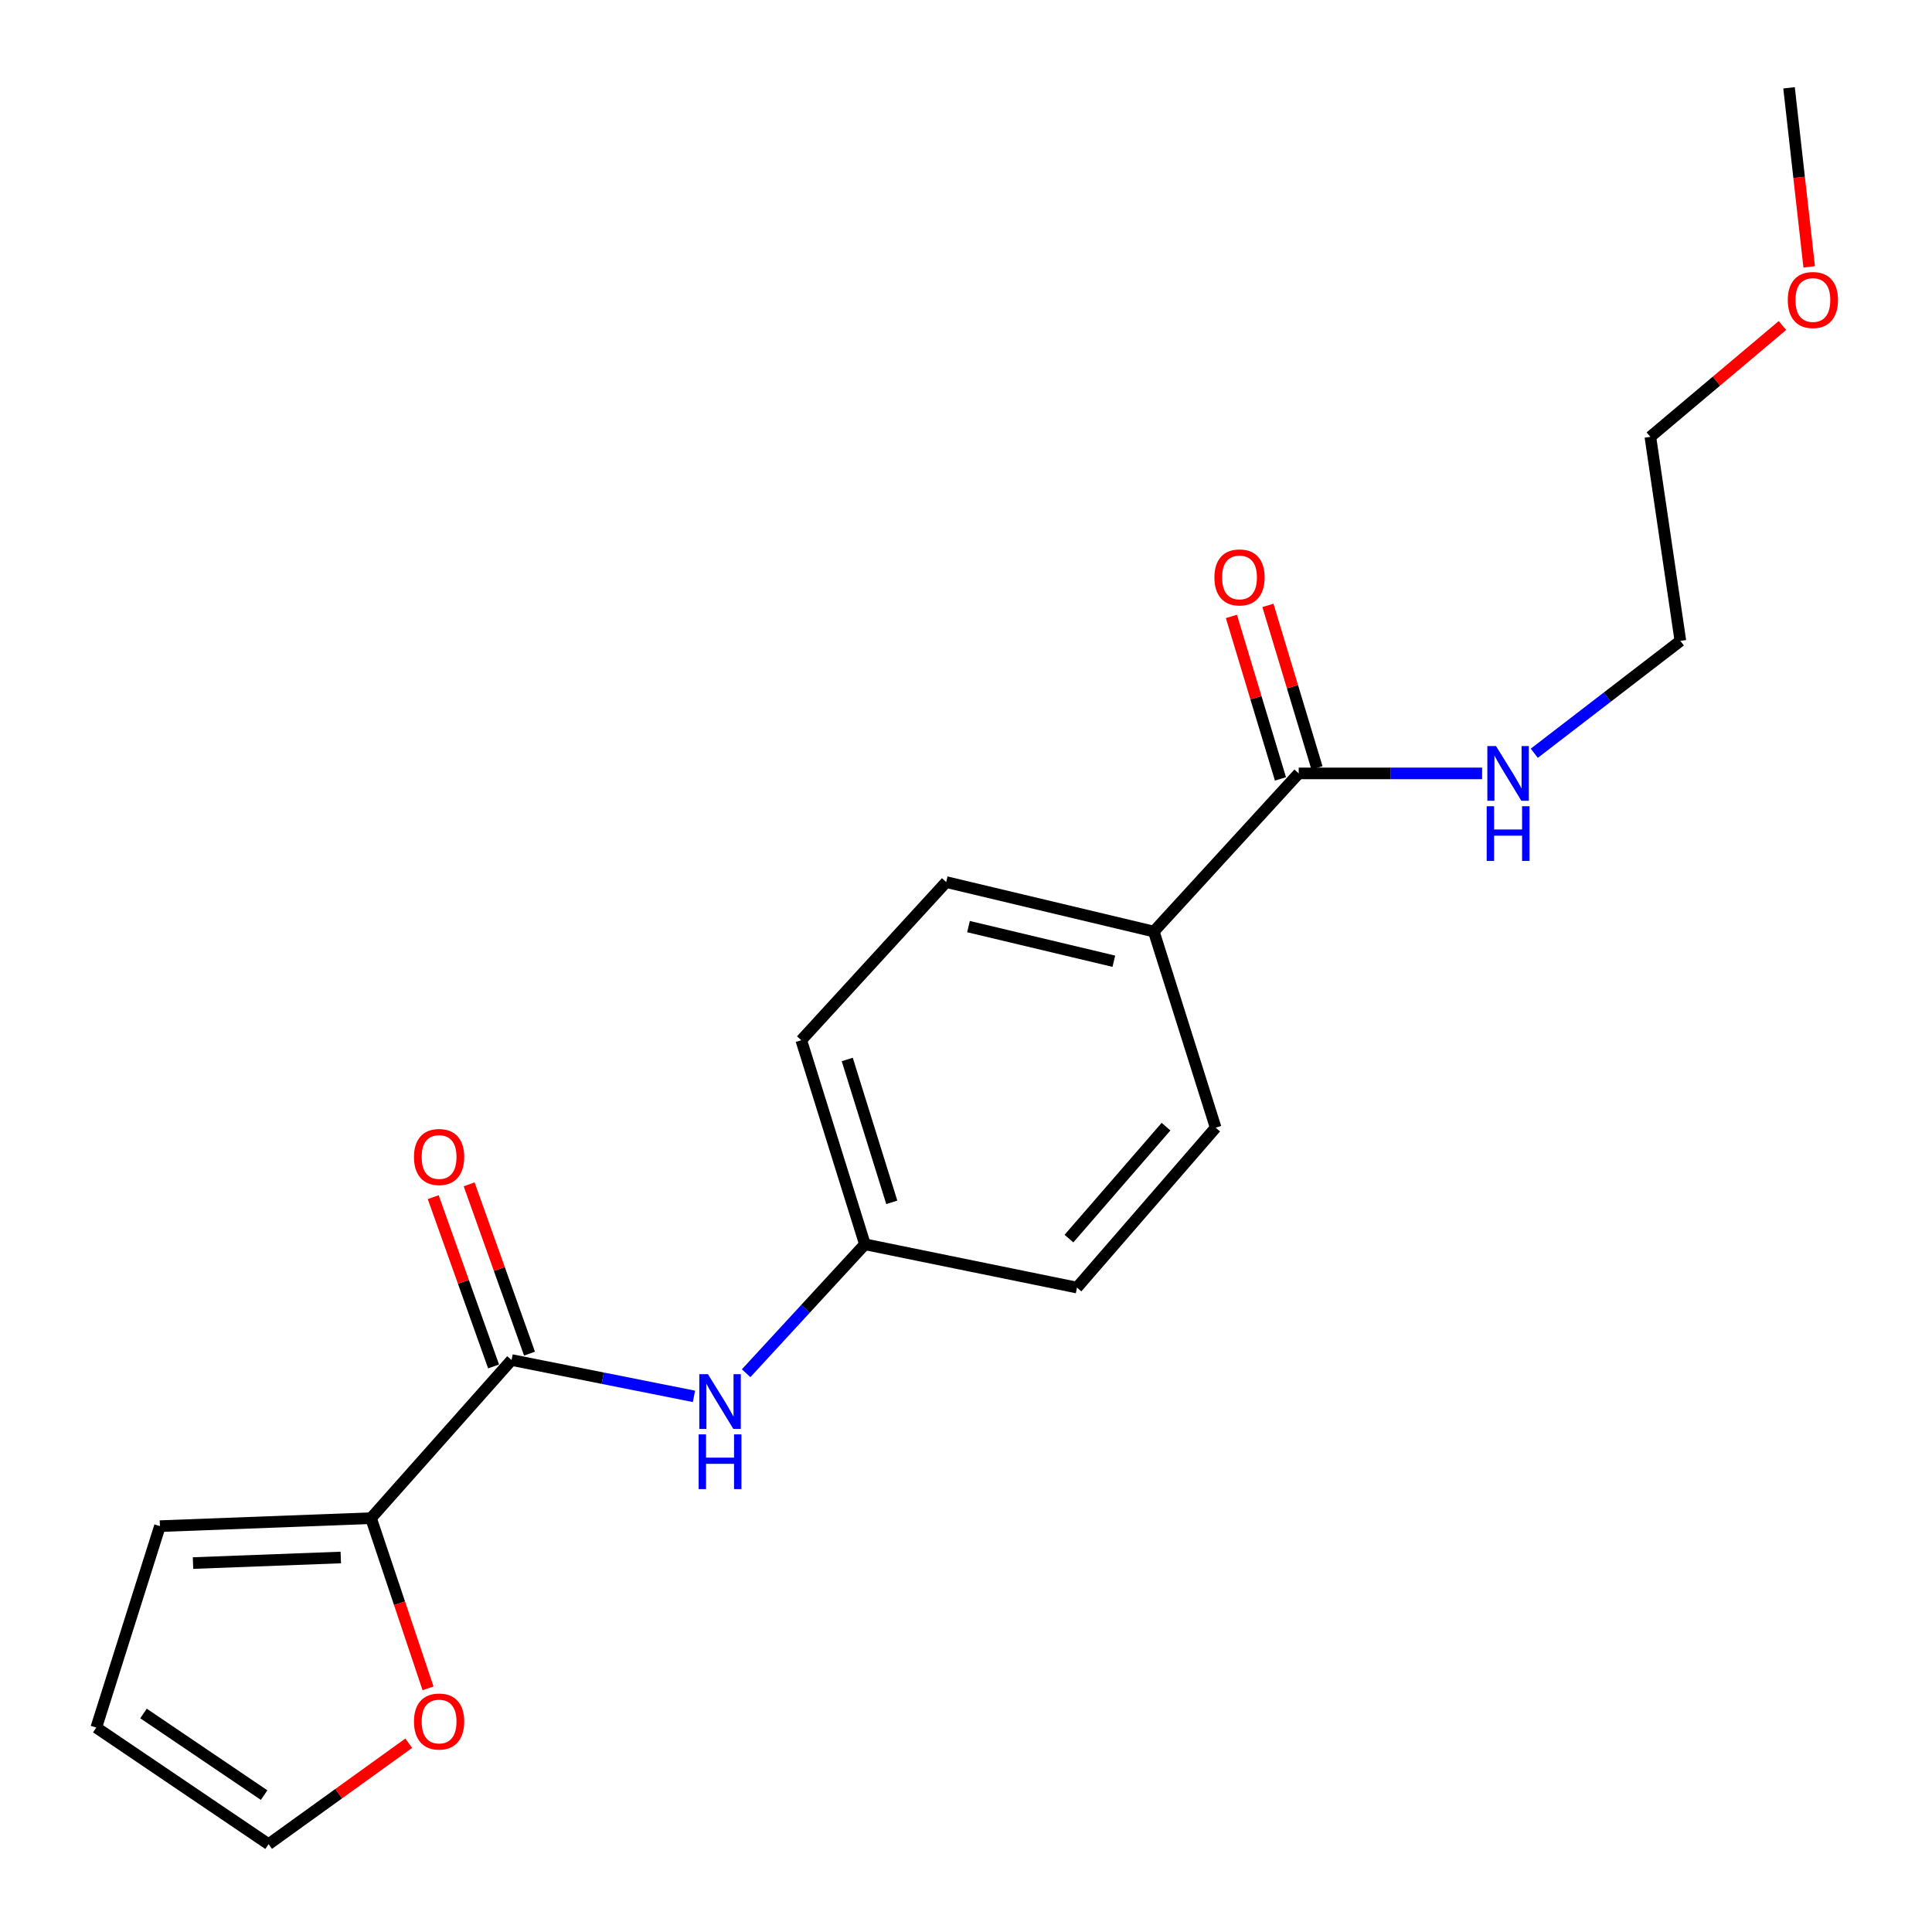 <?xml version='1.0' encoding='iso-8859-1'?>
<svg version='1.1' baseProfile='full'
              xmlns='http://www.w3.org/2000/svg'
                      xmlns:rdkit='http://www.rdkit.org/xml'
                      xmlns:xlink='http://www.w3.org/1999/xlink'
                  xml:space='preserve'
width='1000px' height='1000px' viewBox='0 0 1000 1000'>
<!-- END OF HEADER -->
<rect style='opacity:1.0;fill:#FFFFFF;stroke:none' width='1000' height='1000' x='0' y='0'> </rect>
<path class='bond-0' d='M 264.778,703.952 L 192.041,785.805' style='fill:none;fill-rule:evenodd;stroke:#000000;stroke-width:6px;stroke-linecap:butt;stroke-linejoin:miter;stroke-opacity:1' />
<path class='bond-2' d='M 264.778,703.952 L 311.99,713.353' style='fill:none;fill-rule:evenodd;stroke:#000000;stroke-width:6px;stroke-linecap:butt;stroke-linejoin:miter;stroke-opacity:1' />
<path class='bond-2' d='M 311.99,713.353 L 359.203,722.754' style='fill:none;fill-rule:evenodd;stroke:#0000FF;stroke-width:6px;stroke-linecap:butt;stroke-linejoin:miter;stroke-opacity:1' />
<path class='bond-6' d='M 274.077,700.636 L 258.454,656.825' style='fill:none;fill-rule:evenodd;stroke:#000000;stroke-width:6px;stroke-linecap:butt;stroke-linejoin:miter;stroke-opacity:1' />
<path class='bond-6' d='M 258.454,656.825 L 242.831,613.014' style='fill:none;fill-rule:evenodd;stroke:#FF0000;stroke-width:6px;stroke-linecap:butt;stroke-linejoin:miter;stroke-opacity:1' />
<path class='bond-6' d='M 255.479,707.268 L 239.856,663.457' style='fill:none;fill-rule:evenodd;stroke:#000000;stroke-width:6px;stroke-linecap:butt;stroke-linejoin:miter;stroke-opacity:1' />
<path class='bond-6' d='M 239.856,663.457 L 224.234,619.646' style='fill:none;fill-rule:evenodd;stroke:#FF0000;stroke-width:6px;stroke-linecap:butt;stroke-linejoin:miter;stroke-opacity:1' />
<path class='bond-3' d='M 192.041,785.805 L 206.794,829.845' style='fill:none;fill-rule:evenodd;stroke:#000000;stroke-width:6px;stroke-linecap:butt;stroke-linejoin:miter;stroke-opacity:1' />
<path class='bond-3' d='M 206.794,829.845 L 221.548,873.885' style='fill:none;fill-rule:evenodd;stroke:#FF0000;stroke-width:6px;stroke-linecap:butt;stroke-linejoin:miter;stroke-opacity:1' />
<path class='bond-5' d='M 192.041,785.805 L 82.775,789.929' style='fill:none;fill-rule:evenodd;stroke:#000000;stroke-width:6px;stroke-linecap:butt;stroke-linejoin:miter;stroke-opacity:1' />
<path class='bond-5' d='M 176.396,806.154 L 99.91,809.041' style='fill:none;fill-rule:evenodd;stroke:#000000;stroke-width:6px;stroke-linecap:butt;stroke-linejoin:miter;stroke-opacity:1' />
<path class='bond-1' d='M 672.21,400.311 L 597.213,482.164' style='fill:none;fill-rule:evenodd;stroke:#000000;stroke-width:6px;stroke-linecap:butt;stroke-linejoin:miter;stroke-opacity:1' />
<path class='bond-7' d='M 681.662,397.459 L 668.97,355.404' style='fill:none;fill-rule:evenodd;stroke:#000000;stroke-width:6px;stroke-linecap:butt;stroke-linejoin:miter;stroke-opacity:1' />
<path class='bond-7' d='M 668.97,355.404 L 656.279,313.349' style='fill:none;fill-rule:evenodd;stroke:#FF0000;stroke-width:6px;stroke-linecap:butt;stroke-linejoin:miter;stroke-opacity:1' />
<path class='bond-7' d='M 662.759,403.163 L 650.067,361.108' style='fill:none;fill-rule:evenodd;stroke:#000000;stroke-width:6px;stroke-linecap:butt;stroke-linejoin:miter;stroke-opacity:1' />
<path class='bond-7' d='M 650.067,361.108 L 637.376,319.054' style='fill:none;fill-rule:evenodd;stroke:#FF0000;stroke-width:6px;stroke-linecap:butt;stroke-linejoin:miter;stroke-opacity:1' />
<path class='bond-10' d='M 672.21,400.311 L 719.674,400.311' style='fill:none;fill-rule:evenodd;stroke:#000000;stroke-width:6px;stroke-linecap:butt;stroke-linejoin:miter;stroke-opacity:1' />
<path class='bond-10' d='M 719.674,400.311 L 767.137,400.311' style='fill:none;fill-rule:evenodd;stroke:#0000FF;stroke-width:6px;stroke-linecap:butt;stroke-linejoin:miter;stroke-opacity:1' />
<path class='bond-11' d='M 386.2,710.78 L 416.94,677.414' style='fill:none;fill-rule:evenodd;stroke:#0000FF;stroke-width:6px;stroke-linecap:butt;stroke-linejoin:miter;stroke-opacity:1' />
<path class='bond-11' d='M 416.94,677.414 L 447.68,644.049' style='fill:none;fill-rule:evenodd;stroke:#000000;stroke-width:6px;stroke-linecap:butt;stroke-linejoin:miter;stroke-opacity:1' />
<path class='bond-8' d='M 211.555,902.3 L 175.285,928.423' style='fill:none;fill-rule:evenodd;stroke:#FF0000;stroke-width:6px;stroke-linecap:butt;stroke-linejoin:miter;stroke-opacity:1' />
<path class='bond-8' d='M 175.285,928.423 L 139.015,954.545' style='fill:none;fill-rule:evenodd;stroke:#000000;stroke-width:6px;stroke-linecap:butt;stroke-linejoin:miter;stroke-opacity:1' />
<path class='bond-4' d='M 597.213,482.164 L 489.747,456.562' style='fill:none;fill-rule:evenodd;stroke:#000000;stroke-width:6px;stroke-linecap:butt;stroke-linejoin:miter;stroke-opacity:1' />
<path class='bond-4' d='M 576.517,497.531 L 501.291,479.609' style='fill:none;fill-rule:evenodd;stroke:#000000;stroke-width:6px;stroke-linecap:butt;stroke-linejoin:miter;stroke-opacity:1' />
<path class='bond-21' d='M 597.213,482.164 L 629.222,583.674' style='fill:none;fill-rule:evenodd;stroke:#000000;stroke-width:6px;stroke-linecap:butt;stroke-linejoin:miter;stroke-opacity:1' />
<path class='bond-9' d='M 82.775,789.929 L 49.835,894.192' style='fill:none;fill-rule:evenodd;stroke:#000000;stroke-width:6px;stroke-linecap:butt;stroke-linejoin:miter;stroke-opacity:1' />
<path class='bond-20' d='M 139.015,954.545 L 49.835,894.192' style='fill:none;fill-rule:evenodd;stroke:#000000;stroke-width:6px;stroke-linecap:butt;stroke-linejoin:miter;stroke-opacity:1' />
<path class='bond-20' d='M 136.704,929.14 L 74.278,886.893' style='fill:none;fill-rule:evenodd;stroke:#000000;stroke-width:6px;stroke-linecap:butt;stroke-linejoin:miter;stroke-opacity:1' />
<path class='bond-17' d='M 794.139,389.886 L 831.948,360.803' style='fill:none;fill-rule:evenodd;stroke:#0000FF;stroke-width:6px;stroke-linecap:butt;stroke-linejoin:miter;stroke-opacity:1' />
<path class='bond-17' d='M 831.948,360.803 L 869.756,331.72' style='fill:none;fill-rule:evenodd;stroke:#000000;stroke-width:6px;stroke-linecap:butt;stroke-linejoin:miter;stroke-opacity:1' />
<path class='bond-14' d='M 447.68,644.049 L 557.439,666.448' style='fill:none;fill-rule:evenodd;stroke:#000000;stroke-width:6px;stroke-linecap:butt;stroke-linejoin:miter;stroke-opacity:1' />
<path class='bond-15' d='M 447.68,644.049 L 414.739,538.414' style='fill:none;fill-rule:evenodd;stroke:#000000;stroke-width:6px;stroke-linecap:butt;stroke-linejoin:miter;stroke-opacity:1' />
<path class='bond-15' d='M 461.588,622.326 L 438.53,548.382' style='fill:none;fill-rule:evenodd;stroke:#000000;stroke-width:6px;stroke-linecap:butt;stroke-linejoin:miter;stroke-opacity:1' />
<path class='bond-12' d='M 489.747,456.562 L 414.739,538.414' style='fill:none;fill-rule:evenodd;stroke:#000000;stroke-width:6px;stroke-linecap:butt;stroke-linejoin:miter;stroke-opacity:1' />
<path class='bond-13' d='M 629.222,583.674 L 557.439,666.448' style='fill:none;fill-rule:evenodd;stroke:#000000;stroke-width:6px;stroke-linecap:butt;stroke-linejoin:miter;stroke-opacity:1' />
<path class='bond-13' d='M 603.537,583.154 L 553.289,641.096' style='fill:none;fill-rule:evenodd;stroke:#000000;stroke-width:6px;stroke-linecap:butt;stroke-linejoin:miter;stroke-opacity:1' />
<path class='bond-16' d='M 922.597,168.476 L 888.41,197.286' style='fill:none;fill-rule:evenodd;stroke:#FF0000;stroke-width:6px;stroke-linecap:butt;stroke-linejoin:miter;stroke-opacity:1' />
<path class='bond-16' d='M 888.41,197.286 L 854.224,226.097' style='fill:none;fill-rule:evenodd;stroke:#000000;stroke-width:6px;stroke-linecap:butt;stroke-linejoin:miter;stroke-opacity:1' />
<path class='bond-19' d='M 936.427,138.121 L 931.217,91.788' style='fill:none;fill-rule:evenodd;stroke:#FF0000;stroke-width:6px;stroke-linecap:butt;stroke-linejoin:miter;stroke-opacity:1' />
<path class='bond-19' d='M 931.217,91.788 L 926.007,45.455' style='fill:none;fill-rule:evenodd;stroke:#000000;stroke-width:6px;stroke-linecap:butt;stroke-linejoin:miter;stroke-opacity:1' />
<path class='bond-18' d='M 869.756,331.72 L 854.224,226.097' style='fill:none;fill-rule:evenodd;stroke:#000000;stroke-width:6px;stroke-linecap:butt;stroke-linejoin:miter;stroke-opacity:1' />
<path  class='atom-3' d='M 366.434 711.281
L 375.714 726.281
Q 376.634 727.761, 378.114 730.441
Q 379.594 733.121, 379.674 733.281
L 379.674 711.281
L 383.434 711.281
L 383.434 739.601
L 379.554 739.601
L 369.594 723.201
Q 368.434 721.281, 367.194 719.081
Q 365.994 716.881, 365.634 716.201
L 365.634 739.601
L 361.954 739.601
L 361.954 711.281
L 366.434 711.281
' fill='#0000FF'/>
<path  class='atom-3' d='M 361.614 742.433
L 365.454 742.433
L 365.454 754.473
L 379.934 754.473
L 379.934 742.433
L 383.774 742.433
L 383.774 770.753
L 379.934 770.753
L 379.934 757.673
L 365.454 757.673
L 365.454 770.753
L 361.614 770.753
L 361.614 742.433
' fill='#0000FF'/>
<path  class='atom-4' d='M 214.274 891.058
Q 214.274 884.258, 217.634 880.458
Q 220.994 876.658, 227.274 876.658
Q 233.554 876.658, 236.914 880.458
Q 240.274 884.258, 240.274 891.058
Q 240.274 897.938, 236.874 901.858
Q 233.474 905.738, 227.274 905.738
Q 221.034 905.738, 217.634 901.858
Q 214.274 897.978, 214.274 891.058
M 227.274 902.538
Q 231.594 902.538, 233.914 899.658
Q 236.274 896.738, 236.274 891.058
Q 236.274 885.498, 233.914 882.698
Q 231.594 879.858, 227.274 879.858
Q 222.954 879.858, 220.594 882.658
Q 218.274 885.458, 218.274 891.058
Q 218.274 896.778, 220.594 899.658
Q 222.954 902.538, 227.274 902.538
' fill='#FF0000'/>
<path  class='atom-7' d='M 214.274 598.858
Q 214.274 592.058, 217.634 588.258
Q 220.994 584.458, 227.274 584.458
Q 233.554 584.458, 236.914 588.258
Q 240.274 592.058, 240.274 598.858
Q 240.274 605.738, 236.874 609.658
Q 233.474 613.538, 227.274 613.538
Q 221.034 613.538, 217.634 609.658
Q 214.274 605.778, 214.274 598.858
M 227.274 610.338
Q 231.594 610.338, 233.914 607.458
Q 236.274 604.538, 236.274 598.858
Q 236.274 593.298, 233.914 590.498
Q 231.594 587.658, 227.274 587.658
Q 222.954 587.658, 220.594 590.458
Q 218.274 593.258, 218.274 598.858
Q 218.274 604.578, 220.594 607.458
Q 222.954 610.338, 227.274 610.338
' fill='#FF0000'/>
<path  class='atom-8' d='M 628.573 298.87
Q 628.573 292.07, 631.933 288.27
Q 635.293 284.47, 641.573 284.47
Q 647.853 284.47, 651.213 288.27
Q 654.573 292.07, 654.573 298.87
Q 654.573 305.75, 651.173 309.67
Q 647.773 313.55, 641.573 313.55
Q 635.333 313.55, 631.933 309.67
Q 628.573 305.79, 628.573 298.87
M 641.573 310.35
Q 645.893 310.35, 648.213 307.47
Q 650.573 304.55, 650.573 298.87
Q 650.573 293.31, 648.213 290.51
Q 645.893 287.67, 641.573 287.67
Q 637.253 287.67, 634.893 290.47
Q 632.573 293.27, 632.573 298.87
Q 632.573 304.59, 634.893 307.47
Q 637.253 310.35, 641.573 310.35
' fill='#FF0000'/>
<path  class='atom-11' d='M 774.327 386.151
L 783.607 401.151
Q 784.527 402.631, 786.007 405.311
Q 787.487 407.991, 787.567 408.151
L 787.567 386.151
L 791.327 386.151
L 791.327 414.471
L 787.447 414.471
L 777.487 398.071
Q 776.327 396.151, 775.087 393.951
Q 773.887 391.751, 773.527 391.071
L 773.527 414.471
L 769.847 414.471
L 769.847 386.151
L 774.327 386.151
' fill='#0000FF'/>
<path  class='atom-11' d='M 769.507 417.303
L 773.347 417.303
L 773.347 429.343
L 787.827 429.343
L 787.827 417.303
L 791.667 417.303
L 791.667 445.623
L 787.827 445.623
L 787.827 432.543
L 773.347 432.543
L 773.347 445.623
L 769.507 445.623
L 769.507 417.303
' fill='#0000FF'/>
<path  class='atom-17' d='M 925.347 155.282
Q 925.347 148.482, 928.707 144.682
Q 932.067 140.882, 938.347 140.882
Q 944.627 140.882, 947.987 144.682
Q 951.347 148.482, 951.347 155.282
Q 951.347 162.162, 947.947 166.082
Q 944.547 169.962, 938.347 169.962
Q 932.107 169.962, 928.707 166.082
Q 925.347 162.202, 925.347 155.282
M 938.347 166.762
Q 942.667 166.762, 944.987 163.882
Q 947.347 160.962, 947.347 155.282
Q 947.347 149.722, 944.987 146.922
Q 942.667 144.082, 938.347 144.082
Q 934.027 144.082, 931.667 146.882
Q 929.347 149.682, 929.347 155.282
Q 929.347 161.002, 931.667 163.882
Q 934.027 166.762, 938.347 166.762
' fill='#FF0000'/>
</svg>
